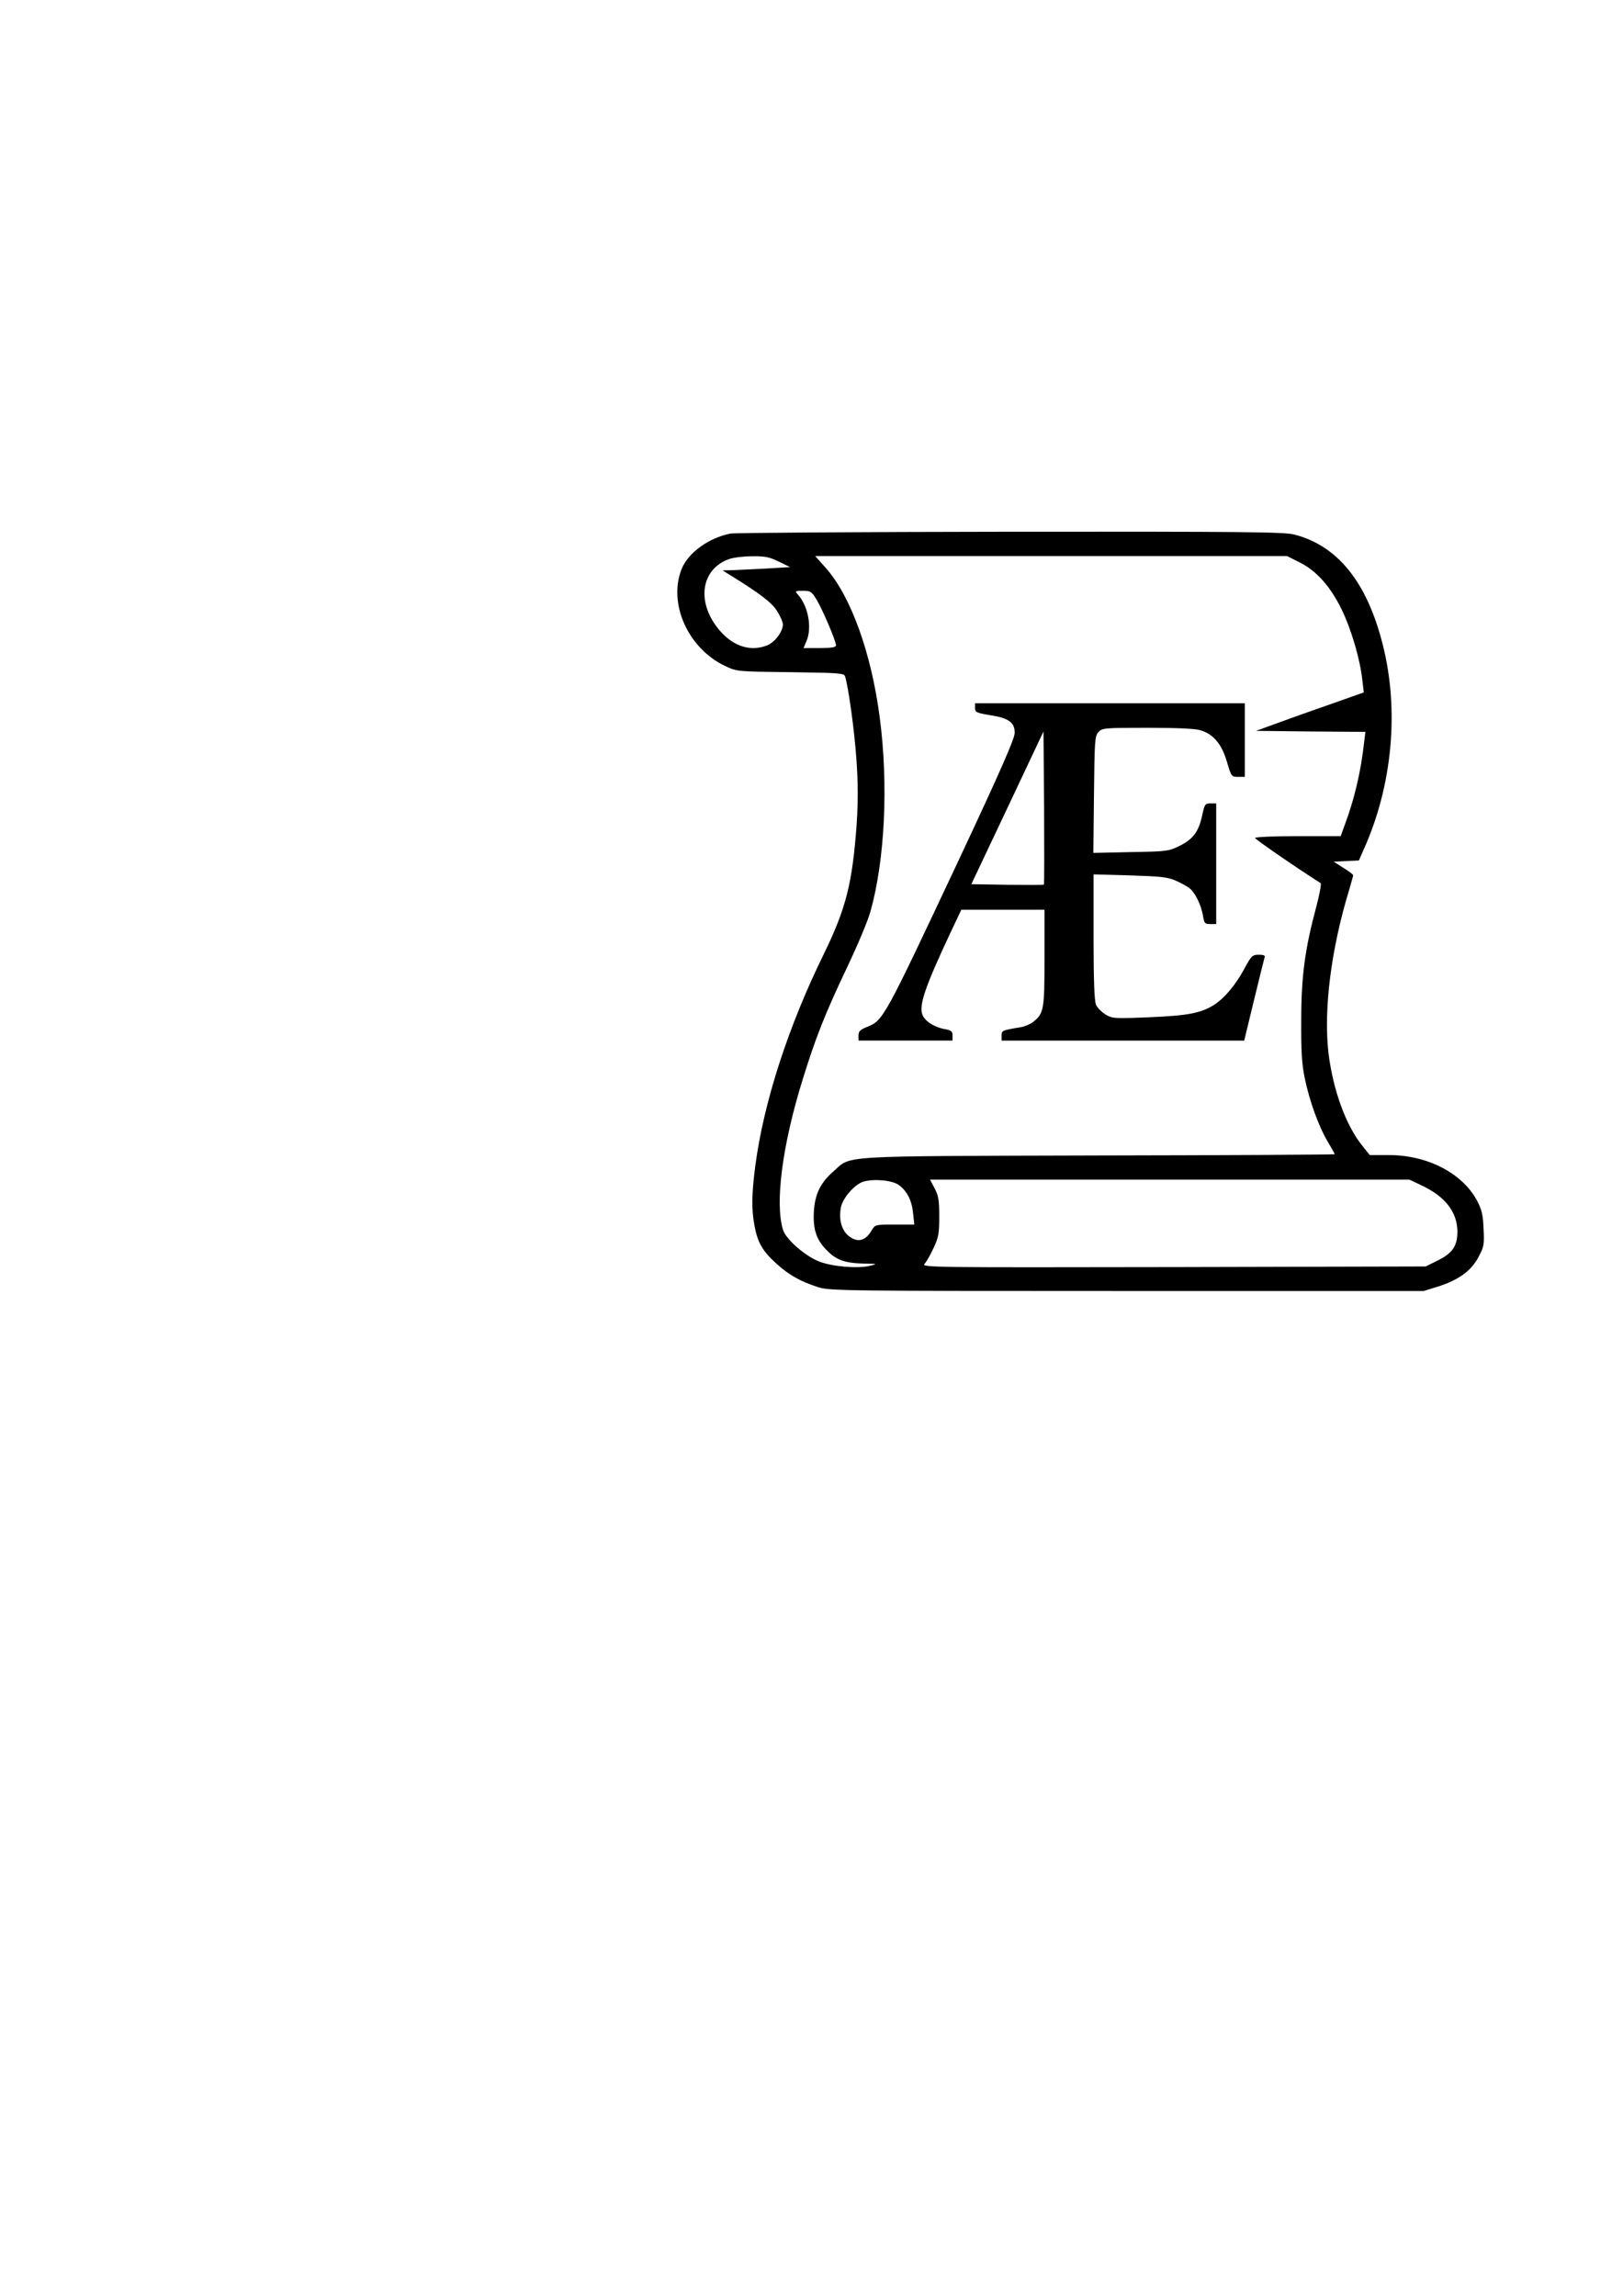 <?xml version="1.0" encoding="UTF-8" standalone="yes"?>
<svg version="1.0" xmlns="http://www.w3.org/2000/svg" width="210mm" height="297mm" viewBox="0 0 794 1123" preserveAspectRatio="xMidYMid meet">
  <g transform="translate(0,1123) scale(0.1,-0.1)" fill="#000000" stroke="none">
    <path d="M3573 8620 c-105 -21 -204 -92 -237 -170 -70 -169 29 -392 212 -478
57 -27 59 -27 319 -30 235 -3 263 -5 267 -20 17 -53 47 -273 56 -410 8 -114 8
-202 1 -313 -21 -290 -52 -412 -160 -634 -175 -356 -295 -727 -336 -1038 -18
-139 -19 -212 -4 -292 15 -82 39 -124 105 -184 63 -58 121 -90 209 -118 57
-17 131 -18 1510 -18 l1450 0 71 22 c100 32 162 77 197 144 27 50 29 61 25
139 -3 70 -9 94 -33 139 -73 134 -243 221 -431 221 l-93 0 -34 43 c-82 99
-146 276 -168 458 -24 213 13 507 102 798 10 35 19 66 19 70 0 3 -21 20 -48
36 l-47 30 61 3 62 3 25 57 c139 310 173 678 92 998 -77 306 -220 484 -432
539 -49 13 -238 15 -1388 14 -731 -1 -1349 -5 -1372 -9z m237 -137 l55 -27
-115 -7 c-63 -3 -137 -7 -165 -8 l-50 -1 35 -22 c146 -90 204 -134 231 -176
16 -25 29 -55 29 -66 0 -35 -38 -86 -75 -102 -78 -32 -161 -9 -228 65 -122
135 -103 305 39 356 22 8 73 14 114 14 62 1 85 -4 130 -26z m2548 -4 c83 -41
152 -119 207 -233 46 -95 89 -241 100 -343 l7 -60 -178 -63 c-99 -34 -217 -77
-264 -94 l-85 -31 267 -3 268 -2 -6 -48 c-16 -147 -48 -281 -95 -407 l-20 -55
-210 0 c-115 0 -209 -4 -209 -9 0 -6 188 -136 321 -221 4 -3 -5 -54 -21 -114
-56 -208 -74 -342 -74 -556 -1 -150 3 -216 17 -283 23 -112 69 -239 113 -312
19 -32 34 -59 34 -61 0 -2 -521 -5 -1157 -6 -1302 -4 -1204 2 -1298 -80 -60
-53 -87 -107 -93 -188 -6 -89 10 -142 61 -194 48 -50 91 -65 187 -67 64 -1 64
-1 25 -11 -60 -14 -182 -4 -247 21 -69 27 -162 108 -177 154 -41 130 -4 415
95 734 63 205 111 326 219 553 51 107 102 229 113 270 71 251 89 622 46 949
-41 317 -142 596 -265 734 l-51 57 1155 0 1154 0 61 -31z m-2361 -186 c30 -51
93 -200 93 -220 0 -9 -22 -13 -79 -13 l-80 0 15 35 c27 66 8 171 -43 227 -15
17 -14 18 25 18 38 0 43 -3 69 -47z m401 -2860 c40 -30 63 -75 69 -138 l6 -55
-96 0 c-95 0 -96 0 -113 -29 -23 -40 -53 -55 -84 -43 -55 21 -80 82 -66 157 9
45 67 112 110 125 51 15 142 7 174 -17z m2558 -2 c116 -55 174 -131 174 -227
0 -69 -25 -105 -97 -140 l-58 -29 -1234 -3 c-1187 -2 -1234 -2 -1218 16 9 9
29 44 44 77 25 53 28 72 28 155 0 80 -4 102 -23 138 l-22 42 1172 0 1173 0 61
-29z"/>
    <path d="M4770 7767 c0 -21 7 -24 72 -35 93 -14 123 -36 122 -88 -1 -29 -71
-189 -268 -609 -374 -795 -374 -796 -456 -829 -32 -13 -40 -21 -40 -41 l0 -25
230 0 230 0 0 25 c0 20 -6 25 -37 31 -53 9 -100 40 -111 72 -16 47 14 136 138
400 l53 112 203 0 204 0 0 -235 c0 -255 -3 -272 -56 -314 -14 -11 -42 -23 -63
-26 -90 -15 -91 -16 -91 -41 l0 -24 594 0 593 0 48 198 c26 108 50 203 52 210
4 8 -6 12 -28 12 -32 0 -37 -5 -71 -68 -43 -80 -98 -145 -148 -177 -65 -41
-129 -53 -319 -61 -171 -7 -180 -6 -213 14 -19 12 -40 33 -46 47 -8 18 -12
119 -12 332 l0 306 178 -5 c154 -5 185 -8 227 -27 27 -12 58 -29 68 -39 27
-24 53 -80 62 -129 6 -39 9 -43 36 -43 l29 0 0 295 0 295 -28 0 c-26 0 -29 -4
-40 -56 -17 -81 -44 -118 -110 -151 -55 -27 -63 -28 -240 -31 l-183 -4 3 285
c3 264 4 287 22 306 18 20 28 21 239 21 143 0 234 -4 260 -12 63 -19 104 -67
129 -153 22 -74 23 -75 55 -75 l33 0 0 180 0 180 -660 0 -660 0 0 -23z m337
-864 c-2 -2 -83 -2 -179 -1 l-176 3 177 374 176 373 3 -372 c1 -205 1 -375 -1
-377z"/>
  </g>
</svg>